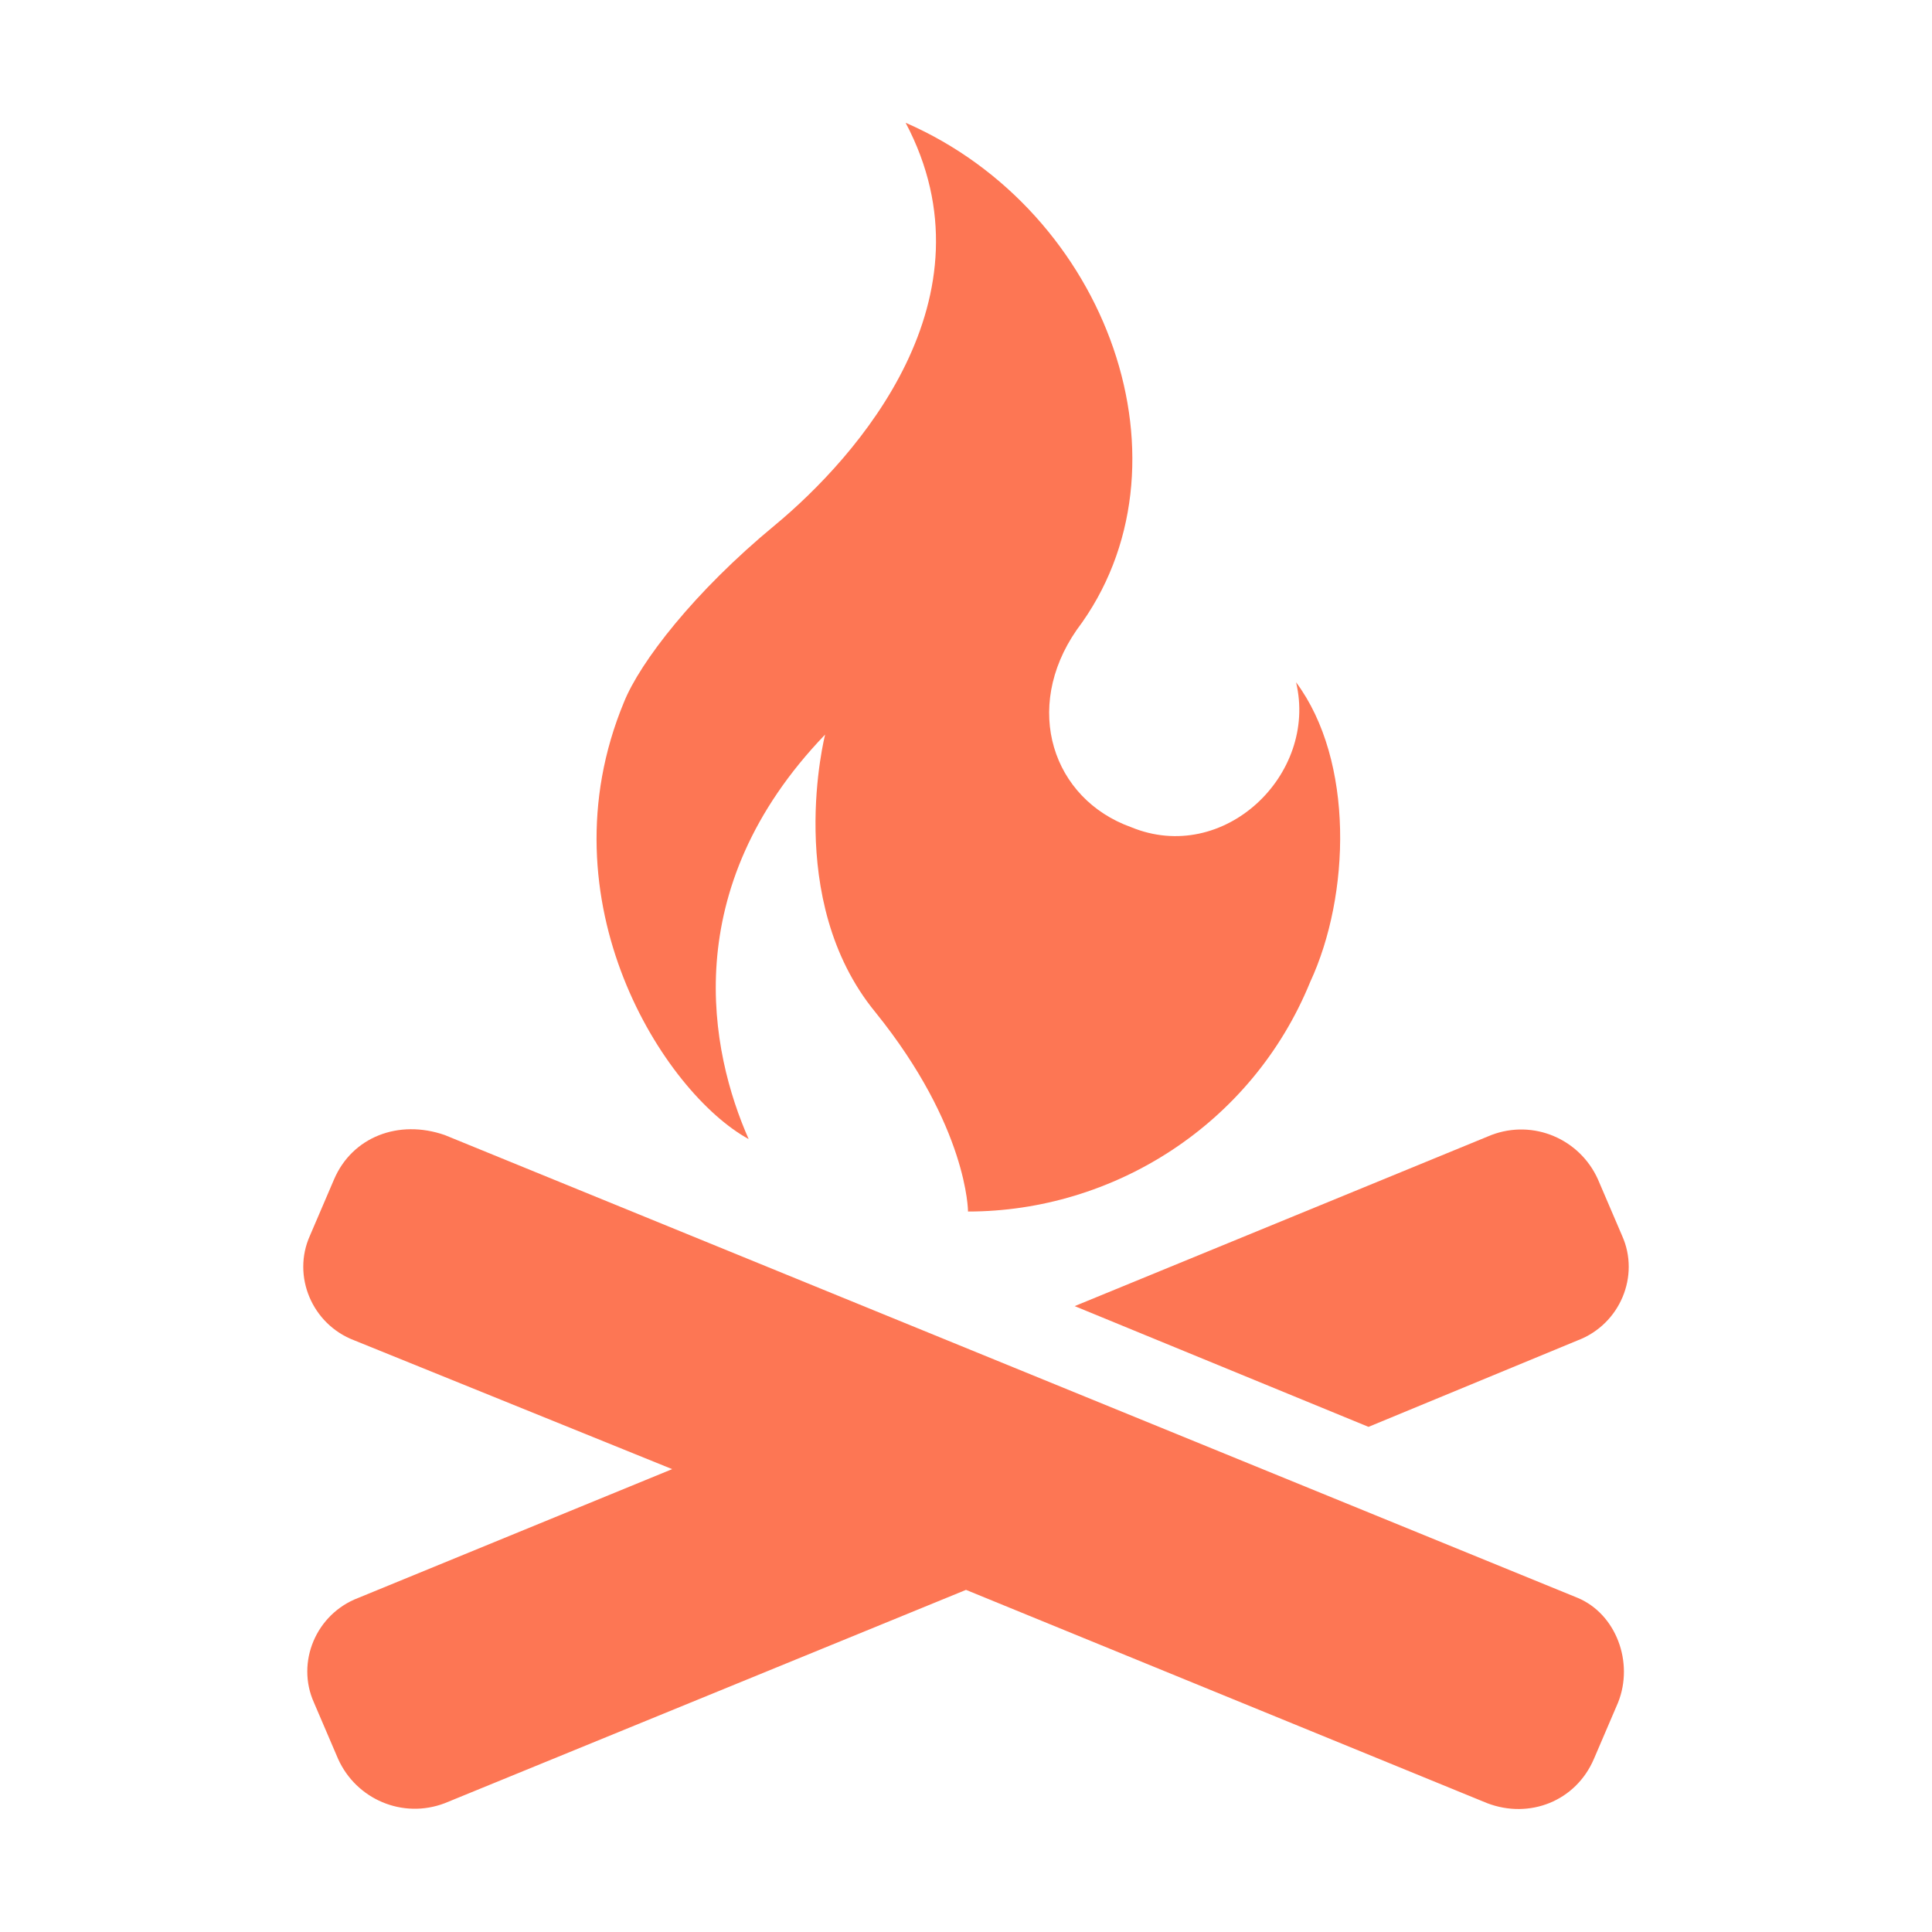 <svg width="96" height="96" xmlns="http://www.w3.org/2000/svg" xmlns:xlink="http://www.w3.org/1999/xlink" xml:space="preserve" overflow="hidden"><g><path d="M64.4 33.9C65.5 38.5 60.8 43 56.2 41.1 52.3 39.7 50.8 35.2 53.5 31.3 59.6 23.2 55.1 10.5 45 6.1 49.6 14.8 42.6 22.7 38.5 26.1 34.5 29.4 31.8 32.9 31 34.9 26.9 44.8 33 54.3 37.2 56.6 35.3 52.3 33.6 44.2 41 36.5 41 36.5 38.9 44.7 43.5 50.3 48.1 56 48.1 60.2 48.1 60.2 55.3 60.2 62.2 55.9 65.1 48.8 67.1 44.5 67.3 37.8 64.4 33.9" fill="#FD7654"></path><path d="M78.4 79.4 22.1 56.4C19.8 55.6 17.5 56.5 16.6 58.6L15.4 61.4C14.5 63.4 15.5 65.8 17.6 66.6L33.4 73 17.8 79.4C15.7 80.2 14.7 82.6 15.6 84.6L16.8 87.4C17.7 89.4 20 90.4 22.1 89.6L48 79 73.9 89.6C76 90.4 78.3 89.5 79.2 87.4L80.4 84.6C81.2 82.6 80.3 80.2 78.4 79.4" fill="#FD7654"></path><path d="M78.4 66.6C80.5 65.8 81.5 63.4 80.6 61.4L79.4 58.6C78.5 56.6 76.2 55.6 74.1 56.4L53.4 64.9 68 70.9 78.4 66.6Z" fill="#FD7654"></path></g></svg>